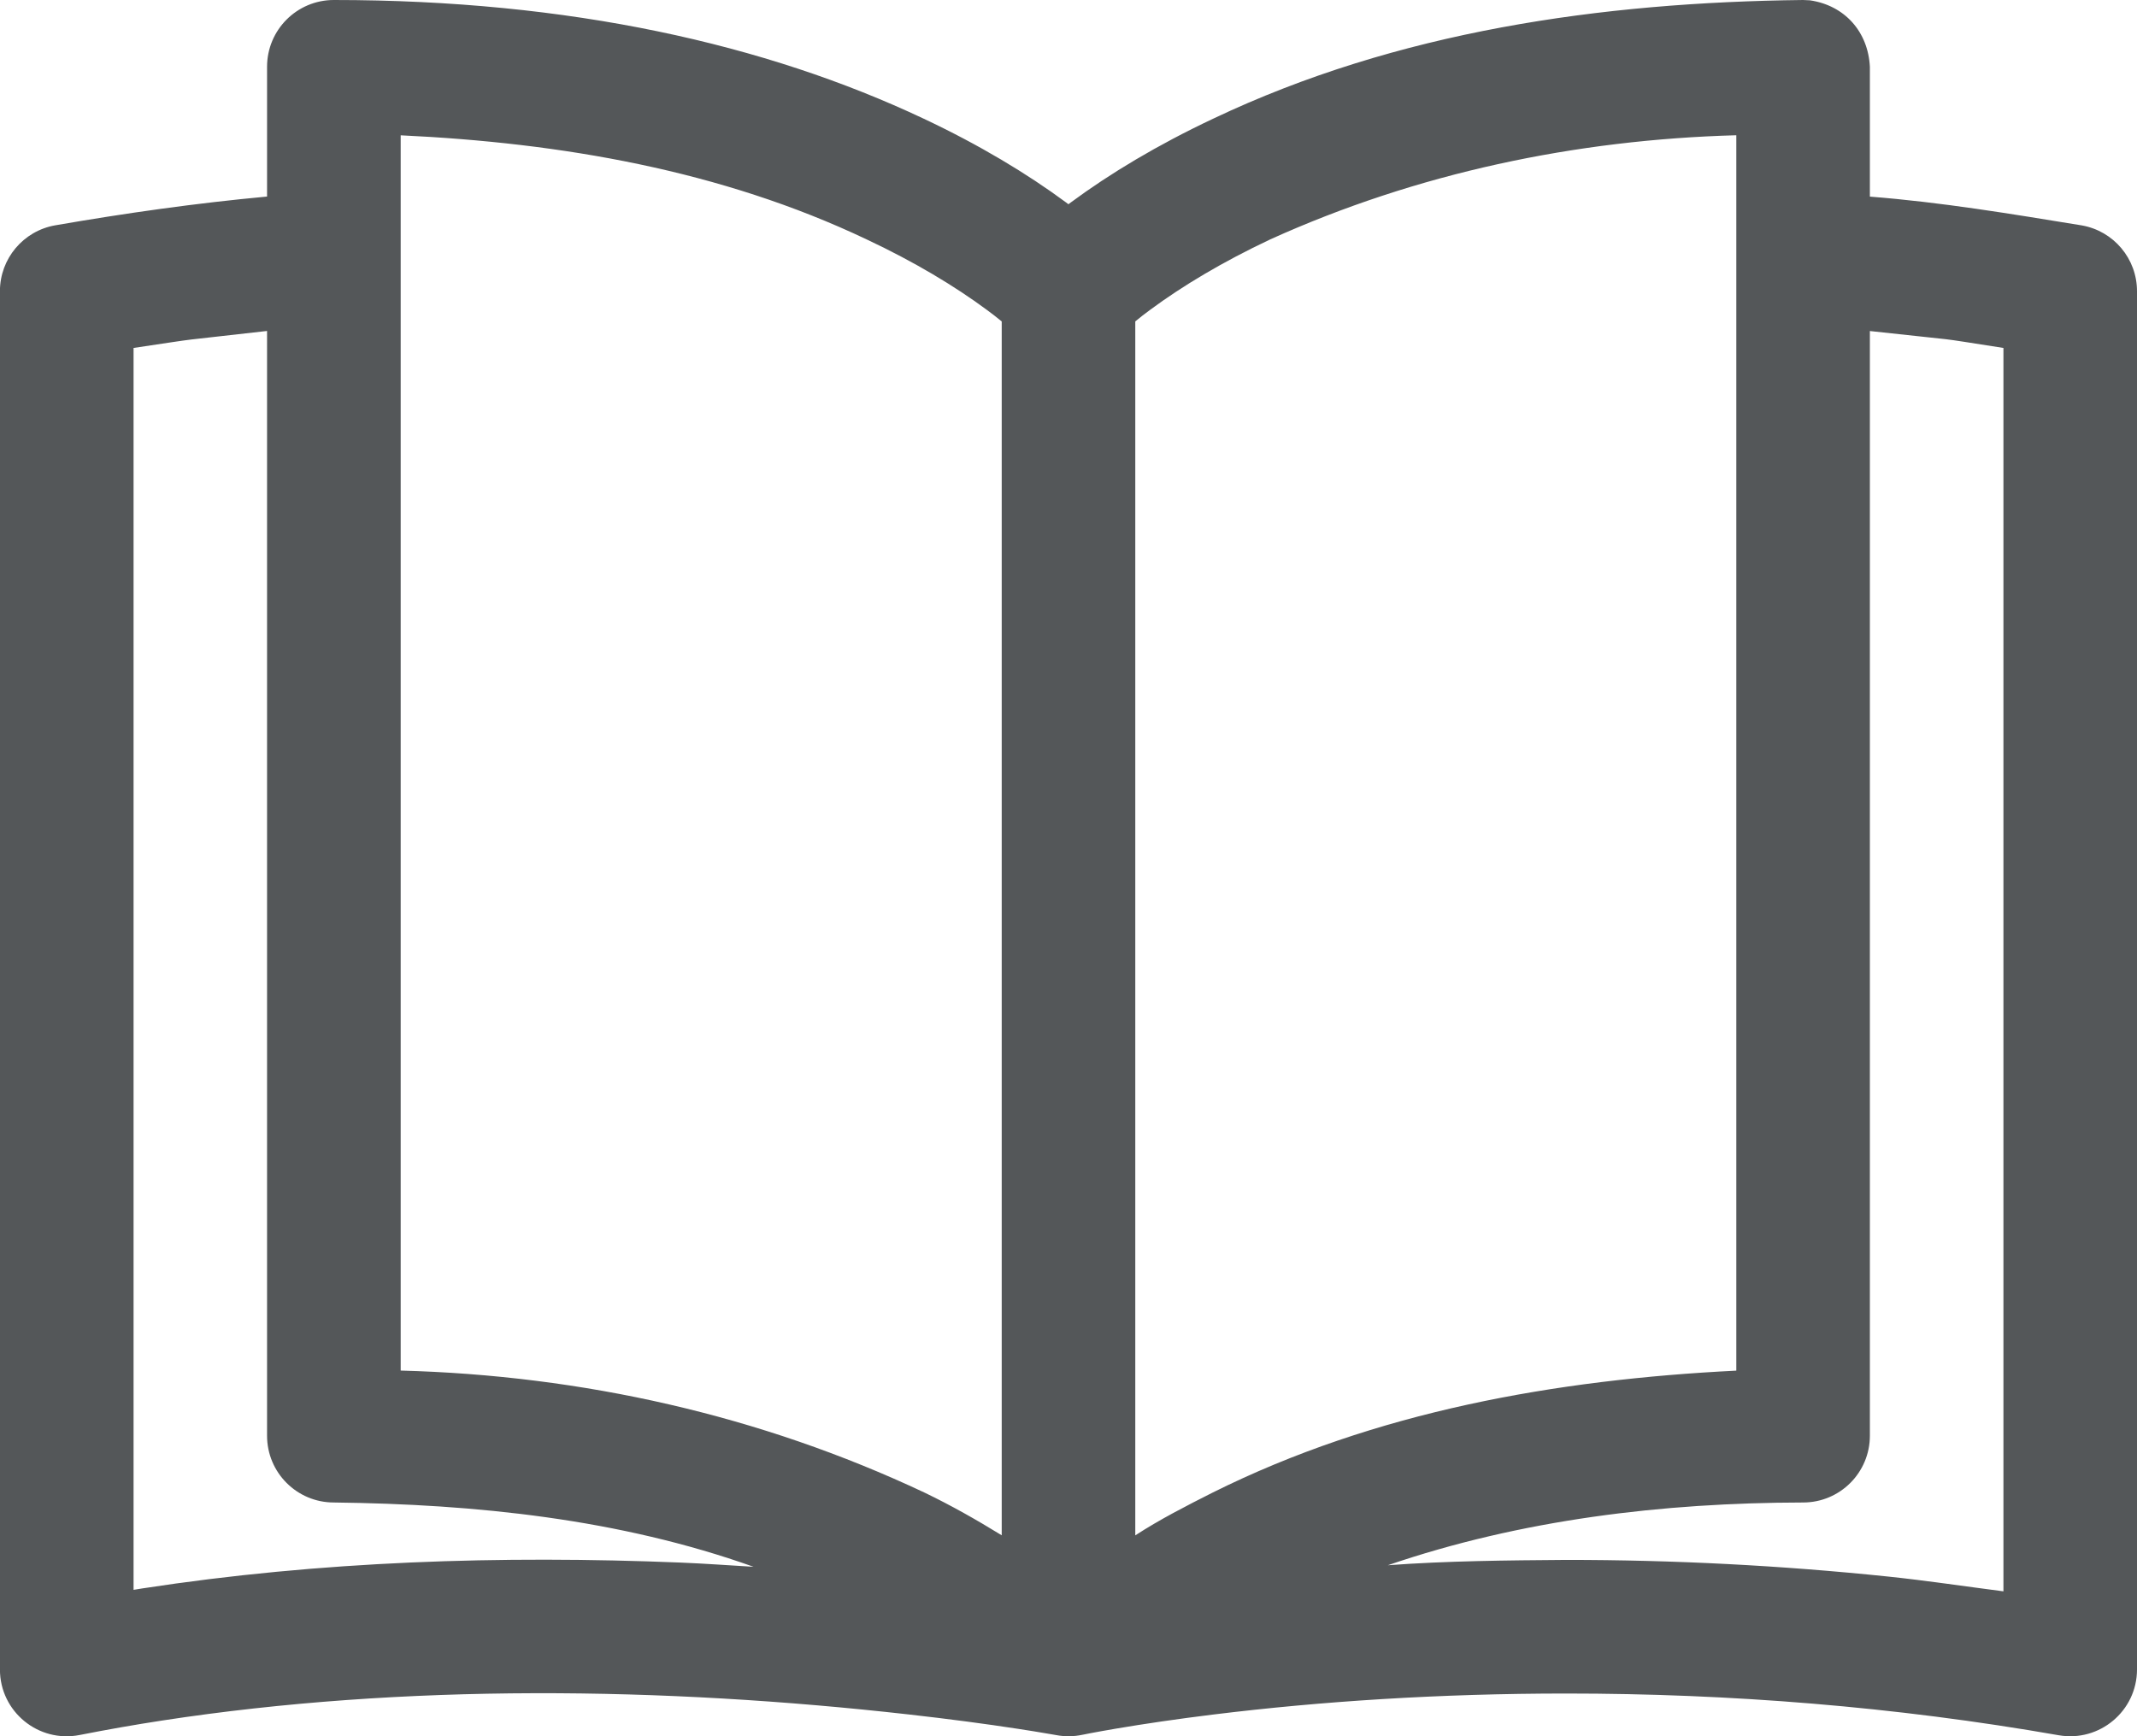 <?xml version="1.0" encoding="UTF-8"?><svg id="Layer_1" xmlns="http://www.w3.org/2000/svg" viewBox="0 0 328.32 266.76"><defs><style>.cls-1{fill:#545759;}</style></defs><path class="cls-1" d="M266.76,20.78c-24.68,.68-49.07,5.81-71.58,15.99-7.38,3.48-13.52,7.17-18.46,10.82-1.58,1.19-.81,.59-2.3,1.79V235.9c3.79-2.46,7.82-4.52,11.86-6.56,25.05-12.49,52.76-17.36,80.48-18.75V20.78Zm-205.2,0V210.58c27.85,.74,55.27,6.87,80.48,18.75,4.08,1.96,8.01,4.19,11.86,6.56V49.39c-1.49-1.2-.73-.6-2.3-1.79-4.94-3.65-11.08-7.35-18.46-10.82-22.39-10.64-47.01-14.84-71.58-15.99m-20.52,30.06c-15.52,1.78-8.69,.85-20.52,2.61V244.27l1.36-.22c27.33-4.2,55.06-5.09,82.65-3.97,3.75,.15,7.5,.43,11.25,.65-20.67-7.36-42.67-9.62-64.49-9.88-5.67,0-10.26-4.59-10.26-10.26V50.85Zm246.24,0V220.59c0,5.67-4.59,10.26-10.26,10.26-21.58,.04-43.31,2.63-63.8,9.64,9.13-.67,18.28-.75,27.43-.82,16.51,0,33.01,.85,49.44,2.56,5.92,.62,11.81,1.51,17.71,2.27V53.46c-11.86-1.84-5.03-.89-20.52-2.6M277.02,0l1.05,.05c5.35,.78,8.94,4.84,9.21,10.21V30.21c10.93,.85,21.75,2.66,32.55,4.42,4.91,.86,8.49,5.12,8.49,10.11,0,210.25,0,140.01,0,210.73v1.03c0,6.38-5.75,11.2-12.03,10.11-25.17-4.41-50.56-6.41-75.64-6.41-19.51,0-37.72,1.2-54.1,3.21-5.71,.7-10.77,1.45-15.13,2.19-1.51,.26-2.82,.49-3.91,.7-.38,.07-.69,.14-.96,.19-.15,.03-.23,.05-.26,.05-1.32,.28-2.68,.3-4.01,.05-.04,0-.16-.03-.34-.06-.31-.05-.68-.12-1.12-.19-1.26-.22-2.75-.46-4.45-.72-4.9-.75-10.5-1.5-16.72-2.2-37.74-4.26-77.59-4.76-114.67,.92-4.32,.66-8.56,1.41-12.73,2.23-6.35,1.26-12.26-3.59-12.26-10.06V44.73c0-4.98,3.58-9.25,8.49-10.11,10.79-1.87,21.65-3.41,32.55-4.42V10.26c0-5.67,4.59-10.26,10.26-10.26,36.27,0,66.37,6.8,90.59,18.22,8.62,4.06,15.9,8.45,21.9,12.88l.37,.28,.37-.28c6-4.43,13.28-8.82,21.9-12.88C214.71,4.79,245.99,.36,277.02,0"/></svg>